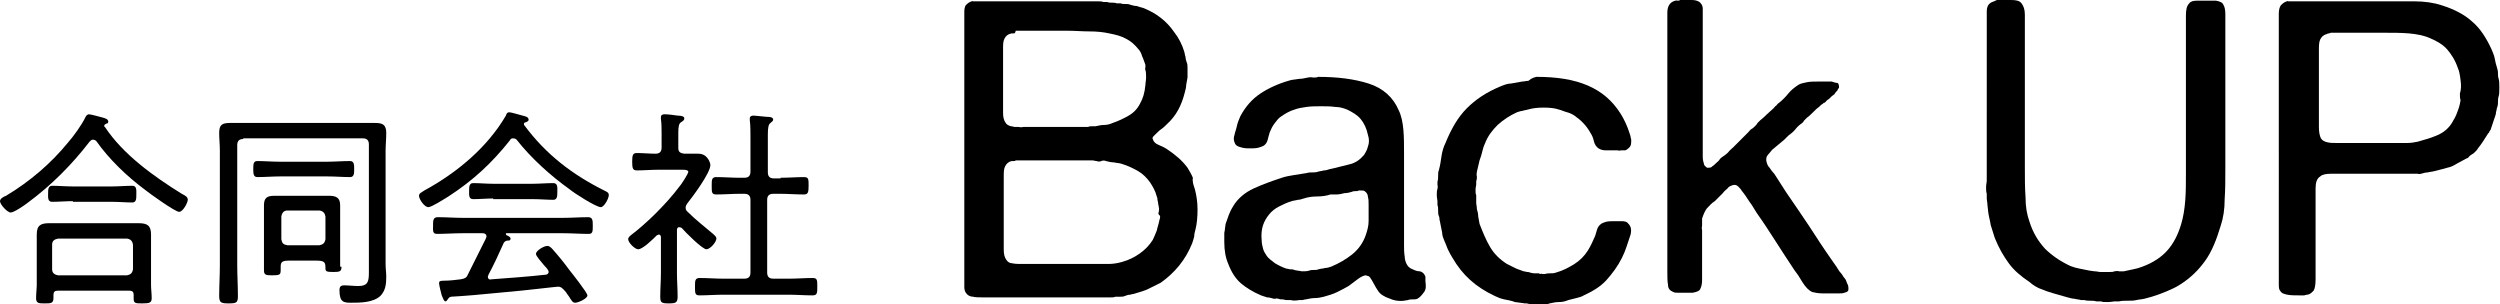 <?xml version="1.0" encoding="utf-8"?>
<!-- Generator: Adobe Illustrator 24.3.0, SVG Export Plug-In . SVG Version: 6.00 Build 0)  -->
<svg version="1.1" id="レイヤー_1" xmlns="http://www.w3.org/2000/svg" xmlns:xlink="http://www.w3.org/1999/xlink" x="0px"
	 y="0px" width="374.1px" height="45.5px" viewBox="0 0 374.1 45.5" style="enable-background:new 0 0 374.1 45.5;"
	 xml:space="preserve">
<g>
	<g>
		<path d="M178.8,28.3c0.2,0.8,0.4,1.8,0.4,3c0,1.2-0.1,2.2-0.3,3c-0.1,0.4-0.2,0.7-0.2,1.1c-0.1,0.4-0.2,0.7-0.3,1
			c-1,2.5-2.6,4.4-4.7,5.9c-0.6,0.3-1.2,0.6-1.8,0.9c-0.6,0.3-1.3,0.5-2,0.7c-0.2,0.1-0.5,0.1-0.8,0.2c-0.3,0-0.5,0.1-0.8,0.2
			c-0.2,0.1-0.5,0.1-0.7,0.1c-0.2,0-0.5,0-0.7,0c-0.2,0.1-0.4,0.1-0.7,0.1c-0.3,0-0.5,0-0.8,0H147c-0.5,0-1,0-1.4-0.1
			c-0.4,0-0.8-0.2-1-0.5c-0.2-0.2-0.3-0.6-0.3-0.9c0-0.4,0-0.8,0-1.2V2.8c0-0.4,0-0.7,0-1.1c0-0.4,0.1-0.7,0.2-0.9
			c0.2-0.2,0.5-0.5,0.9-0.6c0.1,0,0.2-0.1,0.2,0c0.1,0,0.2,0,0.2,0H161h2.4c0.3,0,0.6,0,0.9,0c0.3,0,0.6,0,0.8,0.1h0.6
			c0.2,0.1,0.4,0.1,0.7,0.1c0.2,0,0.5,0,0.7,0.1h0.6c0.2,0.1,0.4,0.1,0.7,0.1s0.5,0,0.7,0.1c0.3,0.1,0.7,0.2,1,0.2
			c0.3,0.1,0.6,0.2,1,0.3c2,0.8,3.5,2,4.6,3.6c0.7,0.9,1.2,1.9,1.5,2.9c0.1,0.3,0.1,0.6,0.2,0.8c0,0.3,0.1,0.6,0.2,0.9
			c0.1,0.2,0.1,0.5,0.1,0.8c0,0.3,0,0.6,0,0.9v0.5c-0.1,0.4-0.1,0.7-0.2,1.1c0,0.4-0.1,0.7-0.2,1.1c-0.5,2-1.3,3.5-2.6,4.7
			c-0.3,0.3-0.6,0.6-0.9,0.8c-0.3,0.2-0.6,0.5-0.9,0.8c-0.1,0.1-0.2,0.2-0.3,0.3c-0.1,0.1-0.2,0.3-0.1,0.4c0.1,0.4,0.4,0.7,0.9,0.9
			c0.5,0.2,0.9,0.4,1.2,0.6c1.2,0.8,2.3,1.7,3.1,2.8c0.3,0.5,0.6,1,0.8,1.5C178.4,27.2,178.6,27.7,178.8,28.3z M150.3,5.8
			c-0.2,0.4-0.2,0.9-0.2,1.4c0,0.6,0,1.1,0,1.6v6.3c0,0.6,0,1.2,0,1.8c0,0.6,0.1,1.1,0.4,1.5c0.1,0.2,0.3,0.3,0.5,0.4
			c0.2,0.1,0.5,0.1,0.8,0.2h0.6c0.2,0,0.4,0.1,0.7,0c0.2,0,0.5,0,0.7,0h5.7c0.3,0,0.6,0,0.9,0c0.3,0,0.5,0,0.7,0h1.7
			c0.2-0.1,0.3-0.1,0.5-0.1c0.2,0,0.4,0,0.6,0c0.5-0.1,0.9-0.2,1.3-0.2c0.4,0,0.9-0.1,1.3-0.3c0.9-0.3,1.7-0.7,2.4-1.1
			c0.7-0.4,1.3-1,1.7-1.8c0.4-0.7,0.7-1.6,0.8-2.8c0-0.3,0.1-0.7,0.1-1.1c0-0.4,0-0.8-0.1-1.1c0-0.1-0.1-0.2,0-0.4
			c0-0.1,0-0.2,0-0.4c-0.2-0.5-0.3-0.9-0.5-1.3c-0.1-0.4-0.3-0.8-0.6-1.1c-0.5-0.6-1-1.1-1.8-1.5c-0.7-0.4-1.5-0.6-2.5-0.8
			c-0.9-0.2-1.9-0.3-3-0.3c-1.1,0-2.1-0.1-3.3-0.1H152C151.9,5,151.8,5,151.7,5c-0.1,0-0.3,0-0.3,0C150.8,5.1,150.5,5.4,150.3,5.8z
			 M173.4,31.7c0-0.2,0.1-0.4,0-0.7c0-0.2-0.1-0.4-0.1-0.6c0-0.2-0.1-0.4-0.1-0.5c0-0.1,0-0.3-0.1-0.5c-0.2-0.8-0.6-1.5-1-2.1
			c-0.5-0.7-1.1-1.3-1.8-1.7c-0.7-0.4-1.5-0.8-2.5-1.1c-0.3-0.1-0.7-0.1-1.1-0.2c-0.4,0-0.8-0.1-1.2-0.2c-0.2-0.1-0.5-0.1-0.7,0
			c-0.2,0.1-0.5,0.1-0.7,0c-0.2,0-0.4-0.1-0.7-0.1c-0.2,0-0.4,0-0.7,0H152c-0.1,0.1-0.2,0.1-0.3,0.1c-0.1,0-0.3,0-0.3,0
			c-0.5,0.1-0.8,0.4-1,0.8c-0.2,0.4-0.2,0.9-0.2,1.6c0,0.7,0,1.3,0,1.8v7c0,0.6,0,1.3,0,2c0,0.7,0.1,1.2,0.4,1.6
			c0.2,0.3,0.5,0.5,0.9,0.5c0.4,0.1,0.9,0.1,1.4,0.1h10.5c0.8,0,1.6,0,2.4,0c0.7,0,1.4-0.1,2.1-0.3c1.1-0.3,2-0.8,2.7-1.3
			c0.7-0.5,1.4-1.2,1.9-2c0.2-0.4,0.4-0.9,0.6-1.4c0.1-0.5,0.3-1,0.4-1.6c0.1-0.2,0.1-0.4,0.1-0.6C173.3,32.1,173.3,31.9,173.4,31.7
			z"/>
		<path d="M213.3,42.1c0.1,0.7,0.1,1.2-0.2,1.6s-0.6,0.8-1,1c-0.2,0.1-0.4,0.1-0.7,0.1s-0.5,0-0.7,0.1c-0.9,0.2-1.8,0.2-2.7-0.2
			c-0.9-0.3-1.5-0.7-1.8-1.2c-0.2-0.3-0.4-0.6-0.6-1s-0.4-0.7-0.6-1c-0.1-0.1-0.2-0.2-0.3-0.2s-0.2-0.1-0.4-0.1
			c-0.5,0.1-0.9,0.4-1.3,0.7c-0.4,0.3-0.8,0.6-1.2,0.9c-0.5,0.3-1.1,0.6-1.7,0.9c-0.6,0.3-1.3,0.5-2,0.7c-0.4,0.1-0.9,0.2-1.3,0.2
			c-0.5,0-0.9,0.1-1.4,0.2c-0.2,0-0.4,0.1-0.5,0.1c-0.1,0-0.3,0-0.5,0c-0.5,0.1-0.9,0.1-1.3,0h-0.6c-0.2,0-0.4-0.1-0.6-0.1
			c-0.2,0-0.4,0-0.6-0.1c-0.2,0-0.3-0.1-0.4,0c-0.1,0-0.2,0-0.3,0c-0.3-0.1-0.7-0.2-1-0.2c-0.3-0.1-0.6-0.2-0.9-0.3
			c-1.2-0.5-2.3-1.2-3-1.8c-0.8-0.7-1.4-1.6-1.9-2.9c-0.4-0.9-0.6-2-0.6-3.3v-1.3c0-0.2,0.1-0.4,0.1-0.7c0-0.2,0.1-0.5,0.1-0.7
			c0.2-0.5,0.3-0.9,0.5-1.4c0.2-0.5,0.4-0.9,0.6-1.2c0.7-1.2,1.8-2.1,3.1-2.7c1.3-0.6,2.7-1.1,4.2-1.6c0.6-0.2,1.2-0.3,1.8-0.4
			c0.6-0.1,1.2-0.2,1.9-0.3c0.3-0.1,0.6-0.1,0.8-0.1c0.3,0,0.6,0,0.9-0.1c0.3-0.1,0.6-0.1,0.9-0.2c0.3,0,0.6-0.1,0.9-0.2
			c1-0.2,2-0.5,2.9-0.7c0.9-0.2,1.6-0.7,2.2-1.4c0.2-0.3,0.5-0.8,0.6-1.3c0.2-0.5,0.2-1.1,0-1.7c-0.2-1-0.6-1.8-1.1-2.4
			c-0.5-0.6-1.2-1-2-1.4c-0.5-0.2-1.1-0.4-1.8-0.4c-0.7-0.1-1.4-0.1-2.1-0.1s-1.5,0-2.2,0.1c-0.7,0.1-1.3,0.2-1.8,0.4
			c-0.7,0.2-1.4,0.6-2.1,1.1c-0.3,0.2-0.6,0.6-0.9,1c-0.3,0.4-0.5,0.8-0.7,1.3c-0.1,0.3-0.2,0.7-0.3,1.1c-0.1,0.4-0.3,0.7-0.6,0.9
			c-0.2,0.1-0.4,0.2-0.8,0.3c-0.4,0.1-0.8,0.1-1.2,0.1c-0.4,0-0.8,0-1.2-0.1c-0.4-0.1-0.7-0.2-0.8-0.3c-0.2-0.1-0.3-0.3-0.4-0.6
			c-0.1-0.3-0.1-0.6,0-0.9c0.1-0.5,0.3-1,0.4-1.5c0.1-0.5,0.3-0.9,0.5-1.4c0.8-1.5,1.8-2.6,3-3.4c1.2-0.8,2.7-1.5,4.5-2
			c0.4-0.1,0.8-0.1,1.3-0.2c0.4,0,0.9-0.1,1.3-0.2c0.2,0,0.4-0.1,0.8,0c0.4,0,0.6,0,0.7-0.1c2.9,0,5.4,0.3,7.6,1
			c2.2,0.7,3.7,2.1,4.5,4c0.4,0.8,0.6,1.8,0.7,2.9c0.1,1.1,0.1,2.3,0.1,3.5v13.8c0,0.6,0,1.1,0.1,1.7c0,0.5,0.2,1,0.4,1.3
			c0.2,0.3,0.5,0.5,0.8,0.6c0.4,0.2,0.7,0.3,1.1,0.3c0.3,0.1,0.6,0.3,0.7,0.6c0.1,0.1,0.1,0.2,0.1,0.4
			C213.3,41.7,213.3,41.8,213.3,42.1z M204.4,35.1c0.2-0.6,0.4-1.3,0.4-2c0-0.8,0-1.6,0-2.4c0-0.5,0-0.9-0.1-1.2
			c0-0.4-0.2-0.7-0.5-0.9c-0.1-0.1-0.4-0.1-0.9-0.1c-0.1,0.1-0.2,0.1-0.4,0.1s-0.4,0-0.6,0.1c-0.3,0.1-0.7,0.2-1.1,0.2
			c-0.4,0.1-0.8,0.2-1.2,0.2c-0.1,0-0.3,0-0.4,0c-0.1,0-0.3,0-0.5,0c-0.6,0.2-1.3,0.3-2,0.3c-0.7,0-1.4,0.1-2,0.3
			c-0.3,0.1-0.6,0.2-0.9,0.2c-0.3,0.1-0.6,0.1-0.9,0.2c-0.7,0.2-1.3,0.5-1.9,0.8c-0.6,0.3-1.1,0.7-1.5,1.2c-0.4,0.5-0.7,1-0.9,1.6
			c-0.2,0.6-0.3,1.4-0.2,2.3c0,0.4,0.1,0.8,0.2,1.2c0.1,0.4,0.3,0.7,0.5,1c0.3,0.5,0.8,0.8,1.3,1.2c0.5,0.3,1.1,0.6,1.7,0.8
			c0.2,0,0.4,0.1,0.6,0.1c0.2,0,0.4,0,0.6,0.1c0.3,0.1,0.7,0.1,1.1,0.2c0.4,0,0.8,0,1.1-0.1c0.2-0.1,0.5-0.1,0.7-0.1
			c0.2,0,0.5,0,0.7-0.1c0.3-0.1,0.7-0.1,1-0.2c0.3,0,0.6-0.1,0.9-0.2c1.2-0.5,2.2-1.1,3.1-1.8C203.3,37.3,204,36.3,204.4,35.1z"/>
		<path d="M229.9,11.5c3.1,0,5.6,0.4,7.7,1.3c2.1,0.9,3.7,2.3,4.9,4.2c0.5,0.8,1,1.8,1.4,3.1c0.1,0.2,0.1,0.5,0.2,0.8
			c0,0.3,0,0.6-0.1,0.9c-0.1,0.2-0.3,0.4-0.6,0.6c-0.1,0.1-0.2,0.1-0.4,0.1c-0.1,0-0.3,0-0.4,0c-0.2,0-0.3,0.1-0.5,0
			c-0.2,0-0.3,0-0.5,0c-0.5,0-0.9,0-1.3,0c-0.4,0-0.8-0.1-1.1-0.3c-0.3-0.2-0.6-0.6-0.7-1.1c-0.1-0.5-0.3-0.9-0.5-1.2
			c-0.6-1.1-1.4-1.9-2.4-2.6c-0.3-0.2-0.7-0.4-1.1-0.5c-0.4-0.1-0.8-0.3-1.2-0.4c-0.6-0.2-1.3-0.3-2.3-0.3c-1,0-1.7,0.1-2.4,0.3
			c-0.3,0.1-0.6,0.1-0.8,0.2c-0.2,0-0.5,0.1-0.8,0.2c-1.1,0.5-2,1.1-2.9,1.9c-0.8,0.8-1.5,1.7-1.9,2.8c-0.2,0.4-0.3,0.8-0.4,1.2
			c-0.1,0.4-0.2,0.8-0.4,1.3l-0.4,1.7c0,0.2-0.1,0.4,0,0.7c0,0.2,0,0.5-0.1,0.7v0.5c0,0.2-0.1,0.4-0.1,0.8c0,0.4,0,0.6,0.1,0.8
			c0,0.2,0,0.4,0,0.6c0,0.2,0,0.4,0,0.6c0,0.2,0.1,0.5,0.1,0.9c0.1,0.3,0.2,0.7,0.2,1.1c0.1,0.4,0.1,0.7,0.2,1.1
			c0.5,1.3,1,2.5,1.6,3.5c0.6,1,1.4,1.8,2.5,2.5c0.4,0.2,0.8,0.4,1.2,0.6c0.4,0.2,0.8,0.3,1.3,0.5c0.2,0,0.4,0.1,0.5,0.1
			c0.1,0,0.3,0,0.5,0.1c0.1,0,0.3,0.1,0.6,0.1h0.7c0,0,0.1,0.1,0.2,0.1c0.1,0,0.2-0.1,0.3,0c0.1,0,0.2,0,0.4,0
			c0.3-0.1,0.6-0.1,0.8-0.1c0.3,0,0.5,0,0.8-0.1c1.1-0.3,2-0.8,2.8-1.3c0.8-0.5,1.5-1.2,2-2c0.2-0.3,0.4-0.7,0.6-1.1
			c0.2-0.4,0.3-0.7,0.5-1.1c0.1-0.3,0.2-0.7,0.3-1c0.1-0.3,0.3-0.6,0.6-0.8c0.1-0.1,0.4-0.2,0.7-0.3c0.4-0.1,0.8-0.1,1.2-0.1
			c0.4,0,0.8,0,1.2,0c0.4,0,0.7,0.1,0.8,0.2c0.2,0.2,0.4,0.4,0.5,0.7c0.1,0.3,0.1,0.7,0,1.1c-0.2,0.6-0.4,1.2-0.6,1.8
			c-0.2,0.6-0.4,1.1-0.7,1.7c-0.6,1.2-1.4,2.3-2.3,3.3c-0.9,1-2.1,1.7-3.4,2.3c-0.3,0.2-0.7,0.3-1.1,0.4c-0.4,0.1-0.8,0.2-1.2,0.3
			c-0.5,0.2-0.9,0.3-1.4,0.3c-0.5,0-0.9,0.1-1.4,0.2c-0.2,0.1-0.3,0.1-0.5,0.1c-0.2,0-0.3,0-0.5,0h-0.6c-0.3,0-0.7,0-1,0
			c-0.3,0-0.6,0-0.8-0.1h-0.3l-1.5-0.2c-0.5-0.2-1.1-0.3-1.6-0.4c-0.5-0.1-1-0.3-1.4-0.5c-1.5-0.7-2.7-1.5-3.7-2.4
			c-1-0.9-1.9-2-2.7-3.4c-0.2-0.3-0.4-0.7-0.6-1.1c-0.2-0.4-0.3-0.8-0.5-1.2c-0.2-0.5-0.4-0.9-0.4-1.4c-0.1-0.5-0.2-1-0.3-1.5
			c0-0.2-0.1-0.3-0.1-0.5s0-0.3-0.1-0.5c-0.1-0.2-0.1-0.5-0.1-0.8c0-0.3,0-0.6-0.1-0.8v-0.6c0-0.2-0.1-0.5-0.1-0.9
			c0-0.4,0-0.7,0.1-0.9c0-0.2,0.1-0.4,0-0.6c0-0.2,0-0.3,0-0.5c0.1-0.3,0.1-0.6,0.1-0.9c0-0.3,0-0.6,0.1-0.8
			c0.2-0.7,0.3-1.4,0.4-2.1c0.1-0.7,0.3-1.4,0.6-2c0.9-2.2,1.9-3.9,3.2-5.2s2.9-2.4,5.1-3.3c0.5-0.2,1-0.4,1.5-0.4
			c0.5-0.1,1.1-0.2,1.7-0.3c0.3,0,0.6-0.1,0.9-0.1C229.3,11.6,229.6,11.6,229.9,11.5z"/>
		<path d="M251.4,0c0.6,0,1.2,0,1.8,0c0.6,0,1.1,0.2,1.3,0.5c0.2,0.2,0.3,0.5,0.3,0.8c0,0.3,0,0.7,0,1.1v3.3v13.5v2.4
			c0,0.2,0,0.4,0,0.7c0,0.2,0,0.4,0,0.7v0.5c0,0.4,0.1,0.8,0.2,1.1c0,0.1,0.1,0.2,0.2,0.3c0.1,0.1,0.2,0.1,0.2,0.2
			c0.4,0,0.7,0,0.8-0.2c0.2-0.1,0.4-0.3,0.6-0.5c0.2-0.2,0.4-0.3,0.5-0.5c0.1-0.2,0.3-0.3,0.4-0.4c0.3-0.2,0.6-0.4,0.9-0.7
			c0.2-0.3,0.5-0.5,0.8-0.8c0.2-0.2,0.4-0.4,0.6-0.6s0.4-0.4,0.6-0.6c0.1-0.1,0.2-0.2,0.3-0.3c0.1-0.1,0.2-0.2,0.3-0.3
			s0.1-0.1,0.2-0.2c0,0,0.1-0.1,0.2-0.2c0.2-0.2,0.3-0.4,0.5-0.5c0.2-0.1,0.4-0.3,0.6-0.5c0.1-0.1,0.2-0.2,0.3-0.4
			c0.1-0.1,0.2-0.2,0.4-0.4c0.4-0.3,0.7-0.6,1-0.9c0.3-0.3,0.7-0.6,1-0.9c0.1-0.1,0.2-0.3,0.4-0.4c0.1-0.1,0.2-0.3,0.4-0.4
			c0.5-0.4,1-0.9,1.4-1.4c0.4-0.5,0.9-0.9,1.5-1.3c0.3-0.2,0.8-0.3,1.3-0.4c0.5-0.1,1.1-0.1,1.7-0.1c0.2,0,0.4,0,0.7,0
			c0.2,0,0.4,0,0.6,0h0.7c0.3,0.1,0.6,0.2,0.8,0.2s0.3,0.3,0.3,0.7c-0.1,0.1-0.1,0.2-0.2,0.3c0,0.1-0.1,0.2-0.2,0.3
			c-0.1,0.1-0.2,0.2-0.3,0.4c-0.1,0.1-0.3,0.2-0.4,0.3c-0.1,0.1-0.1,0.1-0.2,0.2c0,0-0.1,0.1-0.2,0.2c-0.2,0.1-0.3,0.2-0.4,0.3
			c-0.1,0.1-0.2,0.3-0.4,0.3c-0.1,0.1-0.2,0.2-0.4,0.3c-0.1,0.1-0.2,0.2-0.3,0.3c-0.3,0.2-0.6,0.5-0.9,0.8c-0.3,0.3-0.6,0.6-0.9,0.8
			c-0.1,0.1-0.2,0.2-0.3,0.3c-0.1,0.1-0.2,0.2-0.3,0.4c-0.4,0.3-0.8,0.6-1.1,1c-0.3,0.4-0.7,0.7-1.1,1c-0.1,0.1-0.2,0.2-0.3,0.3
			c-0.1,0.1-0.2,0.2-0.3,0.3c-0.2,0.2-0.4,0.3-0.6,0.5s-0.4,0.3-0.6,0.5c-0.2,0.2-0.4,0.3-0.6,0.5c-0.2,0.2-0.3,0.4-0.5,0.6
			c-0.1,0.1-0.2,0.2-0.3,0.4c-0.1,0.2-0.1,0.4-0.1,0.6c0.1,0.5,0.2,0.8,0.5,1.1c0.2,0.3,0.4,0.6,0.7,0.9c0.3,0.5,0.6,0.9,0.9,1.4
			c0.3,0.5,0.6,0.9,0.9,1.4c1.2,1.7,2.3,3.4,3.4,5c1.1,1.7,2.2,3.4,3.4,5.1c0.2,0.3,0.5,0.7,0.7,1c0.2,0.3,0.4,0.7,0.7,1
			c0.2,0.2,0.3,0.5,0.5,0.7c0.2,0.2,0.3,0.5,0.4,0.8c0.2,0.3,0.2,0.6,0.2,0.9c0,0.3-0.2,0.4-0.6,0.5c-0.2,0.1-0.5,0.1-0.7,0.1
			c-0.3,0-0.6,0-0.8,0c-0.6,0-1.2,0-1.8,0c-0.6,0-1.1-0.1-1.5-0.2c-0.5-0.2-1-0.7-1.5-1.5c-0.4-0.7-0.8-1.3-1.2-1.8
			c-1-1.5-1.9-2.9-2.8-4.3c-0.9-1.4-1.8-2.8-2.8-4.2c-0.4-0.6-0.7-1.2-1.1-1.7c-0.4-0.6-0.7-1.1-1.2-1.7c-0.1-0.2-0.3-0.4-0.5-0.6
			s-0.5-0.3-0.8-0.2c-0.3,0.1-0.6,0.2-0.8,0.5c-0.2,0.2-0.5,0.4-0.7,0.7c-0.2,0.2-0.4,0.4-0.6,0.6c-0.2,0.2-0.4,0.4-0.6,0.6
			c-0.5,0.3-0.8,0.7-1.2,1.1c-0.3,0.4-0.5,0.9-0.7,1.5c0,0.2,0,0.3,0,0.5c0,0.2,0,0.3,0,0.5c0,0.2-0.1,0.5,0,0.7c0,0.3,0,0.6,0,0.8
			v5c0,0.6,0,1.2,0,1.7c0,0.6-0.1,1-0.3,1.4c-0.2,0.3-0.6,0.4-1.1,0.5c-0.5,0-1,0-1.6,0c-0.2,0-0.5,0-0.7,0c-0.2,0-0.4,0-0.6-0.1
			c-0.5-0.2-0.8-0.5-0.8-1.1c-0.1-0.5-0.1-1.2-0.1-1.9v-7.2V9.2V3.3c0-0.5,0-0.9,0-1.4c0-0.5,0.1-0.9,0.3-1.2
			c0.2-0.3,0.5-0.5,0.9-0.6c0.1,0,0.2-0.1,0.2,0C251.2,0.1,251.3,0.1,251.4,0z"/>
		<path d="M298.8,0c0.6,0,1.3,0,2.1,0c0.8,0,1.3,0.1,1.6,0.5c0.3,0.4,0.5,0.9,0.5,1.7c0,0.7,0,1.5,0,2.1v9.3v11.6
			c0,1.5,0,2.9,0.1,4.3c0,1.4,0.2,2.6,0.6,3.7c0.5,1.6,1.3,2.9,2.3,4c1,1,2.3,1.9,3.8,2.6c0.5,0.2,0.9,0.3,1.4,0.4s1,0.2,1.5,0.3
			c0.2,0,0.5,0.1,0.8,0.1c0.3,0,0.5,0.1,0.8,0.1h0.6c0.2,0,0.5,0,0.8,0c0.3,0,0.5,0,0.7-0.1c0.2,0,0.4-0.1,0.7,0c0.2,0,0.4,0,0.7,0
			c0.5-0.1,1-0.2,1.4-0.3c0.5-0.1,0.9-0.2,1.4-0.4c1.6-0.6,2.8-1.4,3.7-2.4c0.9-1,1.6-2.3,2.1-4c0.3-1,0.5-2.2,0.6-3.5
			c0.1-1.3,0.1-2.6,0.1-4V15.5V4.8c0-0.7,0-1.5,0-2.4c0-0.9,0.1-1.5,0.5-1.9c0.2-0.3,0.6-0.4,1.2-0.4c0.6,0,1.1,0,1.6,0
			c0.2,0,0.4,0,0.6,0c0.2,0,0.4,0,0.6,0c0.6,0.1,1,0.3,1.1,0.6c0.2,0.3,0.3,0.8,0.3,1.4c0,0.6,0,1.2,0,1.7v8.6v12.9
			c0,1.5,0,3.1-0.1,4.5c0,1.5-0.2,2.8-0.6,4c-0.6,2-1.3,3.8-2.3,5.2s-2.2,2.6-3.8,3.6c-0.6,0.4-1.3,0.7-2,1
			c-0.7,0.3-1.5,0.6-2.2,0.8c-0.4,0.1-0.7,0.2-1.1,0.3c-0.4,0.1-0.8,0.1-1.2,0.2c-0.4,0.1-0.8,0.1-1.3,0.1s-0.9,0-1.3,0.1h-0.7
			c-0.2,0-0.5,0.1-1,0.1c-0.5,0-0.8,0-1-0.1h-0.7c-0.3-0.1-0.6-0.1-0.9-0.1c-0.3,0-0.6,0-0.9-0.1h-0.5c-0.3-0.1-0.7-0.1-1-0.2
			c-0.3,0-0.6-0.1-1-0.2c-0.7-0.2-1.4-0.4-2.1-0.6c-0.7-0.2-1.3-0.4-2-0.7c-0.3-0.1-0.6-0.3-0.8-0.4c-0.3-0.2-0.6-0.4-0.8-0.6
			c-1.2-0.8-2.3-1.7-3.1-2.8c-0.8-1.1-1.5-2.3-2.1-3.8c-0.2-0.6-0.4-1.3-0.6-1.9c-0.1-0.7-0.3-1.3-0.4-2.1c0-0.3-0.1-0.7-0.1-1
			c0-0.3-0.1-0.6-0.1-1v-0.6c-0.1-0.3-0.1-0.7-0.1-1c0-0.4,0.1-0.7,0.1-1v-4V7V2.8c0-0.4,0-0.7,0-1.1c0-0.4,0.1-0.7,0.2-0.9
			c0.2-0.3,0.5-0.5,0.9-0.6C298.5,0.1,298.7,0.1,298.8,0z"/>
		<path d="M373.9,11.8c0.1,0.3,0.1,0.8,0.1,1.3c0,0.6,0,1-0.1,1.3c-0.1,0.3-0.1,0.6-0.1,0.8c0,0.2,0,0.5-0.1,0.8
			c-0.1,0.2-0.1,0.5-0.2,0.8c0,0.3-0.1,0.5-0.2,0.8c-0.1,0.3-0.2,0.6-0.3,0.9c-0.1,0.3-0.2,0.6-0.3,0.9c-0.1,0.1-0.1,0.2-0.2,0.3
			c0,0.1-0.1,0.2-0.2,0.3c-0.5,0.8-1,1.6-1.5,2.2c-0.1,0.2-0.2,0.3-0.4,0.5c-0.2,0.2-0.3,0.3-0.5,0.4c-0.2,0.1-0.3,0.2-0.4,0.3
			c-0.1,0.1-0.2,0.3-0.4,0.3l-1.3,0.7c-0.5,0.3-1,0.6-1.6,0.7c-0.6,0.2-1.2,0.3-1.9,0.5c-0.3,0.1-0.7,0.1-1,0.2
			c-0.3,0-0.7,0.1-1,0.2c-0.2,0-0.3,0.1-0.5,0c-0.1,0-0.3,0-0.4,0c-0.2,0-0.4,0-0.6,0c-0.2,0-0.4,0-0.6,0h-9.4c-0.6,0-1.3,0-2,0
			c-0.7,0-1.3,0.1-1.6,0.4c-0.5,0.3-0.7,0.9-0.7,1.8c0,0.9,0,1.7,0,2.4v9.2c0,0.5,0,1.2,0,2c0,0.8-0.1,1.4-0.3,1.7
			c-0.2,0.2-0.4,0.4-0.6,0.5c-0.2,0.1-0.5,0.1-0.8,0.2H344c-0.6,0-1.2,0-1.7-0.1s-0.9-0.2-1.1-0.6c-0.2-0.2-0.2-0.6-0.2-1
			c0-0.4,0-0.9,0-1.3V3.6c0-0.5,0-1,0-1.5c0-0.6,0.1-1,0.3-1.3c0.2-0.2,0.5-0.5,0.9-0.6c0.1,0,0.2-0.1,0.2,0c0.1,0,0.2,0,0.2,0h14.1
			c1.6,0,3.1,0,4.6,0c1.5,0,2.9,0.2,4.1,0.6c1.9,0.6,3.4,1.4,4.5,2.4c1.2,1,2.1,2.4,2.9,4.1c0.2,0.5,0.4,0.9,0.5,1.4
			c0.1,0.5,0.2,1,0.4,1.6c0.1,0.3,0.1,0.6,0.1,0.8C373.8,11.2,373.8,11.5,373.9,11.8z M368.1,14c0.2-0.6,0.2-1.3,0.1-2
			c-0.1-0.8-0.2-1.4-0.4-1.8c-0.4-1.2-1-2.1-1.6-2.8s-1.6-1.3-2.6-1.7c-0.9-0.4-2-0.6-3.1-0.7c-1.2-0.1-2.4-0.1-3.7-0.1h-8
			c-0.1,0-0.2,0.1-0.3,0.1c-0.1,0-0.2,0-0.3,0.1c-0.5,0.1-0.8,0.4-1,0.8s-0.2,1-0.2,1.6c0,0.7,0,1.3,0,1.9v7.5c0,0.6,0,1.3,0,2.1
			c0,0.7,0.1,1.3,0.3,1.7c0.2,0.3,0.5,0.5,1,0.6c0.4,0.1,0.9,0.1,1.5,0.1h8.4c0.6,0,1.3,0,1.9,0c0.7,0,1.2-0.1,1.7-0.2
			c1.1-0.3,2.1-0.6,3-1c0.9-0.4,1.6-1,2.1-1.8c0.3-0.5,0.6-1,0.8-1.6c0.2-0.5,0.4-1.1,0.5-1.8C368.1,14.7,368.1,14.4,368.1,14z"/>
	</g>
	<g>
		<path d="M13.9,20.9c-0.2,0-0.3,0.1-0.5,0.3c-2.6,3.4-5.8,6.6-9.2,9.1c-0.5,0.4-2.1,1.5-2.6,1.5S0,30.6,0,30.1
			c0-0.4,0.6-0.7,0.9-0.8c3.5-2.1,6.7-4.8,9.3-8c0.8-0.9,2.1-2.7,2.6-3.8c0.1-0.2,0.3-0.4,0.5-0.4c0.3,0,1.7,0.4,2.1,0.5
			c0.3,0.1,0.8,0.2,0.8,0.6c0,0.2-0.1,0.3-0.3,0.3c-0.2,0.1-0.3,0.2-0.3,0.3c0,0.1,0,0.2,0.1,0.2c2.7,4.1,7.3,7.4,11.5,10
			c0.6,0.3,0.9,0.5,0.9,0.9c0,0.4-0.7,1.8-1.3,1.8c-0.6,0-4.5-2.8-5.1-3.3c-2.7-2-5.4-4.6-7.3-7.3C14.3,21,14.1,20.9,13.9,20.9z
			 M8.6,43.5c-0.4,0-0.6,0.2-0.6,0.6v0.5c0,0.8-0.4,0.8-1.3,0.8c-0.9,0-1.3,0-1.3-0.8c0-0.7,0.1-1.4,0.1-2v-5.9c0-0.5,0-1.1,0-1.6
			c0-1.4,0.6-1.7,1.9-1.7c0.7,0,1.4,0,2.1,0h9.1c0.7,0,1.5,0,2.1,0c1.3,0,1.9,0.3,1.9,1.7c0,0.6,0,1.1,0,1.6v5.9
			c0,0.7,0.1,1.3,0.1,2c0,0.7-0.3,0.8-1.4,0.8c-1,0-1.3,0-1.3-0.7c0-0.2,0-0.4,0-0.6c0-0.4-0.2-0.6-0.6-0.6H8.6z M10.9,30.1
			c-1,0-2.1,0.1-3.1,0.1c-0.7,0-0.6-0.7-0.6-1.3c0-0.5,0-1.1,0.6-1.1c0.9,0,2,0.1,3.1,0.1h5.9c1,0,2-0.1,3-0.1
			c0.7,0,0.6,0.7,0.6,1.4c0,0.5,0,1.1-0.6,1.1c-0.9,0-2-0.1-3-0.1H10.9z M19,41.2c0.5-0.1,0.8-0.3,0.9-0.9v-3.7
			c-0.1-0.5-0.3-0.8-0.9-0.9H8.7c-0.5,0.1-0.9,0.3-0.9,0.9v3.7c0,0.5,0.3,0.8,0.9,0.9H19z"/>
		<path d="M36.4,20.8c-0.6,0-0.9,0.3-0.9,0.9v18c0,1.5,0.1,3,0.1,4.6c0,1-0.2,1.1-1.4,1.1c-1.1,0-1.4-0.1-1.4-1.1
			c0-1.5,0.1-3.1,0.1-4.6V22.5c0-0.9-0.1-1.7-0.1-2.6c0-1.2,0.4-1.5,1.6-1.5c0.9,0,1.7,0,2.5,0h16.7c0.8,0,1.6,0,2.5,0
			c1.1,0,1.7,0.2,1.7,1.5c0,0.9-0.1,1.8-0.1,2.7v16.9c0,0.7,0.1,1.3,0.1,1.9c0,1.1-0.1,2.1-0.9,2.9c-1.1,1-3,1-4.4,1
			c-1.1,0-1.7-0.1-1.7-1.9c0-0.5,0.2-0.7,0.7-0.7c0.7,0,1.4,0.1,2.1,0.1c1.5,0,1.6-0.7,1.6-2.1V21.6c0-0.6-0.3-0.9-0.9-0.9H36.4z
			 M41.9,26.4c-1.1,0-2.3,0.1-3.4,0.1c-0.6,0-0.6-0.6-0.6-1.2c0-0.7,0-1.2,0.6-1.2c1.1,0,2.2,0.1,3.4,0.1h7.1c1.1,0,2.2-0.1,3.4-0.1
			c0.6,0,0.6,0.6,0.6,1.2s0,1.2-0.6,1.2c-1.1,0-2.2-0.1-3.4-0.1H41.9z M51.1,39.9c0,0.7-0.2,0.8-1.2,0.8c-1.1,0-1.2-0.1-1.2-0.6
			c0-0.8-0.1-1.1-1.3-1.1h-4.2c-1.3,0-1.2,0.4-1.2,1.4c0,0.7-0.1,0.8-1.3,0.8c-1,0-1.2-0.1-1.2-0.8c0-0.7,0-1.4,0-2.1v-6.1
			c0-0.5,0-1,0-1.5c0-1.1,0.5-1.4,1.5-1.4c0.7,0,1.4,0,2.1,0h4.1c0.7,0,1.4,0,2.1,0c1,0,1.6,0.3,1.6,1.4c0,0.5,0,0.9,0,1.5V39.9z
			 M47.8,36.7c0.5-0.1,0.8-0.3,0.9-0.9v-3.4c-0.1-0.5-0.3-0.8-0.9-0.9H43c-0.5,0-0.8,0.3-0.9,0.9v3.4c0.1,0.6,0.3,0.8,0.9,0.9H47.8z
			"/>
		<path d="M76.8,20.7c-0.3,0-0.4,0.1-0.5,0.3c-2.7,3.4-5.5,6-9.2,8.4c-0.5,0.3-2.5,1.6-3,1.6c-0.6,0-1.4-1.2-1.4-1.7
			c0-0.4,0.4-0.5,0.8-0.8c4.8-2.6,9.4-6.4,12.2-11.2c0.1-0.3,0.2-0.5,0.5-0.5c0.3,0,1.6,0.4,2,0.5c0.4,0.1,0.9,0.2,0.9,0.6
			c0,0.3-0.3,0.3-0.4,0.4c-0.2,0-0.3,0.1-0.3,0.3c0,0.1,0,0.1,0.1,0.2c3.2,4.3,7.1,7.3,11.9,9.7c0.4,0.2,0.7,0.3,0.7,0.7
			c0,0.5-0.7,1.8-1.2,1.8c-0.7,0-4-2.1-4.7-2.7c-2.8-2-5.7-4.6-7.9-7.4C77.2,20.8,77,20.7,76.8,20.7z M73.1,41.1
			c0,0.1-0.1,0.2-0.1,0.3c0,0.3,0.2,0.5,0.5,0.4c2.7-0.2,5.5-0.4,8.2-0.7c0.2,0,0.4-0.2,0.4-0.4c0-0.3-0.4-0.7-0.6-0.9
			c-0.5-0.6-1.3-1.5-1.3-1.8c0-0.5,1.2-1.2,1.7-1.2c0.3,0,0.5,0.2,0.7,0.4c0.9,1,1.8,2.1,2.6,3.2c0.4,0.5,2.7,3.4,2.7,3.8
			c0,0.5-1.4,1.1-1.8,1.1c-0.4,0-0.5-0.2-1-1c-0.2-0.2-0.3-0.5-0.6-0.8c-0.3-0.3-0.5-0.6-1-0.6c-0.3,0-5.2,0.6-7.7,0.8
			c-4,0.4-6.4,0.6-8.3,0.7c-0.3,0.1-0.3,0.1-0.5,0.4c-0.1,0.1-0.2,0.3-0.3,0.3c-0.3,0-0.4-0.5-0.6-0.9c-0.1-0.3-0.4-1.6-0.4-1.8
			c0-0.3,0.1-0.4,0.8-0.4c0.8,0,1.6-0.1,2.4-0.2c0.6-0.1,0.9-0.2,1.1-0.7c0.9-1.8,1.8-3.6,2.7-5.4c0-0.1,0.1-0.2,0.1-0.3
			c0-0.5-0.5-0.5-0.6-0.5h-3c-1.3,0-2.6,0.1-3.8,0.1c-0.7,0-0.6-0.5-0.6-1.2c0-0.8,0-1.3,0.7-1.3c1.3,0,2.5,0.1,3.8,0.1h14.9
			c1.3,0,2.6-0.1,3.8-0.1c0.7,0,0.7,0.5,0.7,1.3c0,0.8,0,1.2-0.6,1.2c-1.3,0-2.6-0.1-3.8-0.1h-8.5c-0.1,0-0.1,0-0.1,0.1
			c0,0.1,0,0.1,0.1,0.2c0.3,0.1,0.6,0.3,0.6,0.5c0,0.3-0.2,0.3-0.4,0.3c-0.3,0-0.4,0.1-0.6,0.3C74.6,38.1,73.9,39.6,73.1,41.1z
			 M73.8,29.7c-1,0-2,0.1-3,0.1c-0.7,0-0.6-0.7-0.6-1.3c0-0.5,0-1.1,0.6-1.1c1,0,2,0.1,3,0.1h5.9c1,0,2.1-0.1,3.1-0.1
			c0.7,0,0.6,0.7,0.6,1.3c0,0.6,0,1.2-0.6,1.2c-0.9,0-2-0.1-3-0.1H73.8z"/>
		<path d="M101.6,34c-0.2,0-0.3,0.2-0.3,0.4v6.5c0,1.2,0.1,2.3,0.1,3.5c0,0.9-0.3,1-1.3,1c-1.1,0-1.3-0.1-1.3-1
			c0-1.2,0.1-2.4,0.1-3.6v-5.3c0-0.2-0.1-0.4-0.3-0.4c-0.1,0-0.2,0.1-0.3,0.1c-0.5,0.5-2.1,2.1-2.8,2.1c-0.5,0-1.5-1-1.5-1.5
			c0-0.3,0.3-0.5,0.4-0.6c2.4-1.8,5.4-4.8,7.2-7.2c0.3-0.3,1.4-2,1.4-2.3c0-0.2-0.3-0.3-0.8-0.3h-3.7c-1.1,0-2.2,0.1-3.2,0.1
			c-0.6,0-0.7-0.3-0.7-1.3c0-1,0.1-1.3,0.7-1.3c0.9,0,1.9,0.1,2.8,0.1c0.6,0,0.9-0.3,0.9-0.9v-2.1c0-0.7,0-1.5-0.1-2.2
			c0-0.1,0-0.2,0-0.3c0-0.3,0.3-0.4,0.5-0.4c0.5,0,1.4,0.1,2,0.2c0.5,0,1,0.1,1,0.4c0,0.3-0.2,0.4-0.5,0.6c-0.3,0.2-0.4,0.6-0.4,1.6
			v2.2c0,0.6,0.2,0.8,0.9,0.9c0.7,0,1.4,0,2.1,0c1.4,0,1.8,1.4,1.8,1.7c0,1.2-2.7,4.8-3.5,5.8c-0.1,0.2-0.2,0.3-0.2,0.6
			c0,0.3,0.1,0.4,0.3,0.6c1.2,1.2,2.5,2.2,3.8,3.3c0.2,0.2,0.5,0.4,0.5,0.7c0,0.5-0.9,1.6-1.5,1.6c-0.6,0-3.2-2.6-3.7-3.2
			C101.8,34,101.7,34,101.6,34z M116.8,26.6c1.2,0,2.4-0.1,3.5-0.1c0.7,0,0.7,0.3,0.7,1.3s-0.1,1.3-0.7,1.3c-1.2,0-2.4-0.1-3.5-0.1
			h-1.1c-0.6,0-0.9,0.3-0.9,0.9v10.9c0,0.6,0.3,0.9,0.9,0.9h2.4c1.2,0,2.3-0.1,3.5-0.1c0.7,0,0.7,0.3,0.7,1.3c0,0.9,0,1.3-0.7,1.3
			c-1.2,0-2.4-0.1-3.5-0.1h-9.9c-1.2,0-2.4,0.1-3.5,0.1c-0.7,0-0.7-0.3-0.7-1.3c0-0.9,0-1.3,0.7-1.3c1.2,0,2.4,0.1,3.5,0.1h3.2
			c0.6,0,0.9-0.3,0.9-0.9V29.9c0-0.6-0.3-0.9-0.9-0.9h-0.7c-1.2,0-2.3,0.1-3.5,0.1c-0.7,0-0.7-0.3-0.7-1.3c0-0.9,0-1.3,0.7-1.3
			c1.2,0,2.3,0.1,3.5,0.1h0.7c0.6,0,0.9-0.3,0.9-0.9v-5c0-0.9,0-2-0.1-2.7c0-0.1,0-0.2,0-0.3c0-0.3,0.3-0.4,0.5-0.4
			c0.4,0,1.9,0.2,2.4,0.2c0.2,0,0.6,0.1,0.6,0.4c0,0.2-0.2,0.3-0.4,0.5c-0.3,0.2-0.4,0.7-0.4,1.7v5.7c0,0.6,0.3,0.9,0.9,0.9H116.8z"
			/>
	</g>
</g>
</svg>

